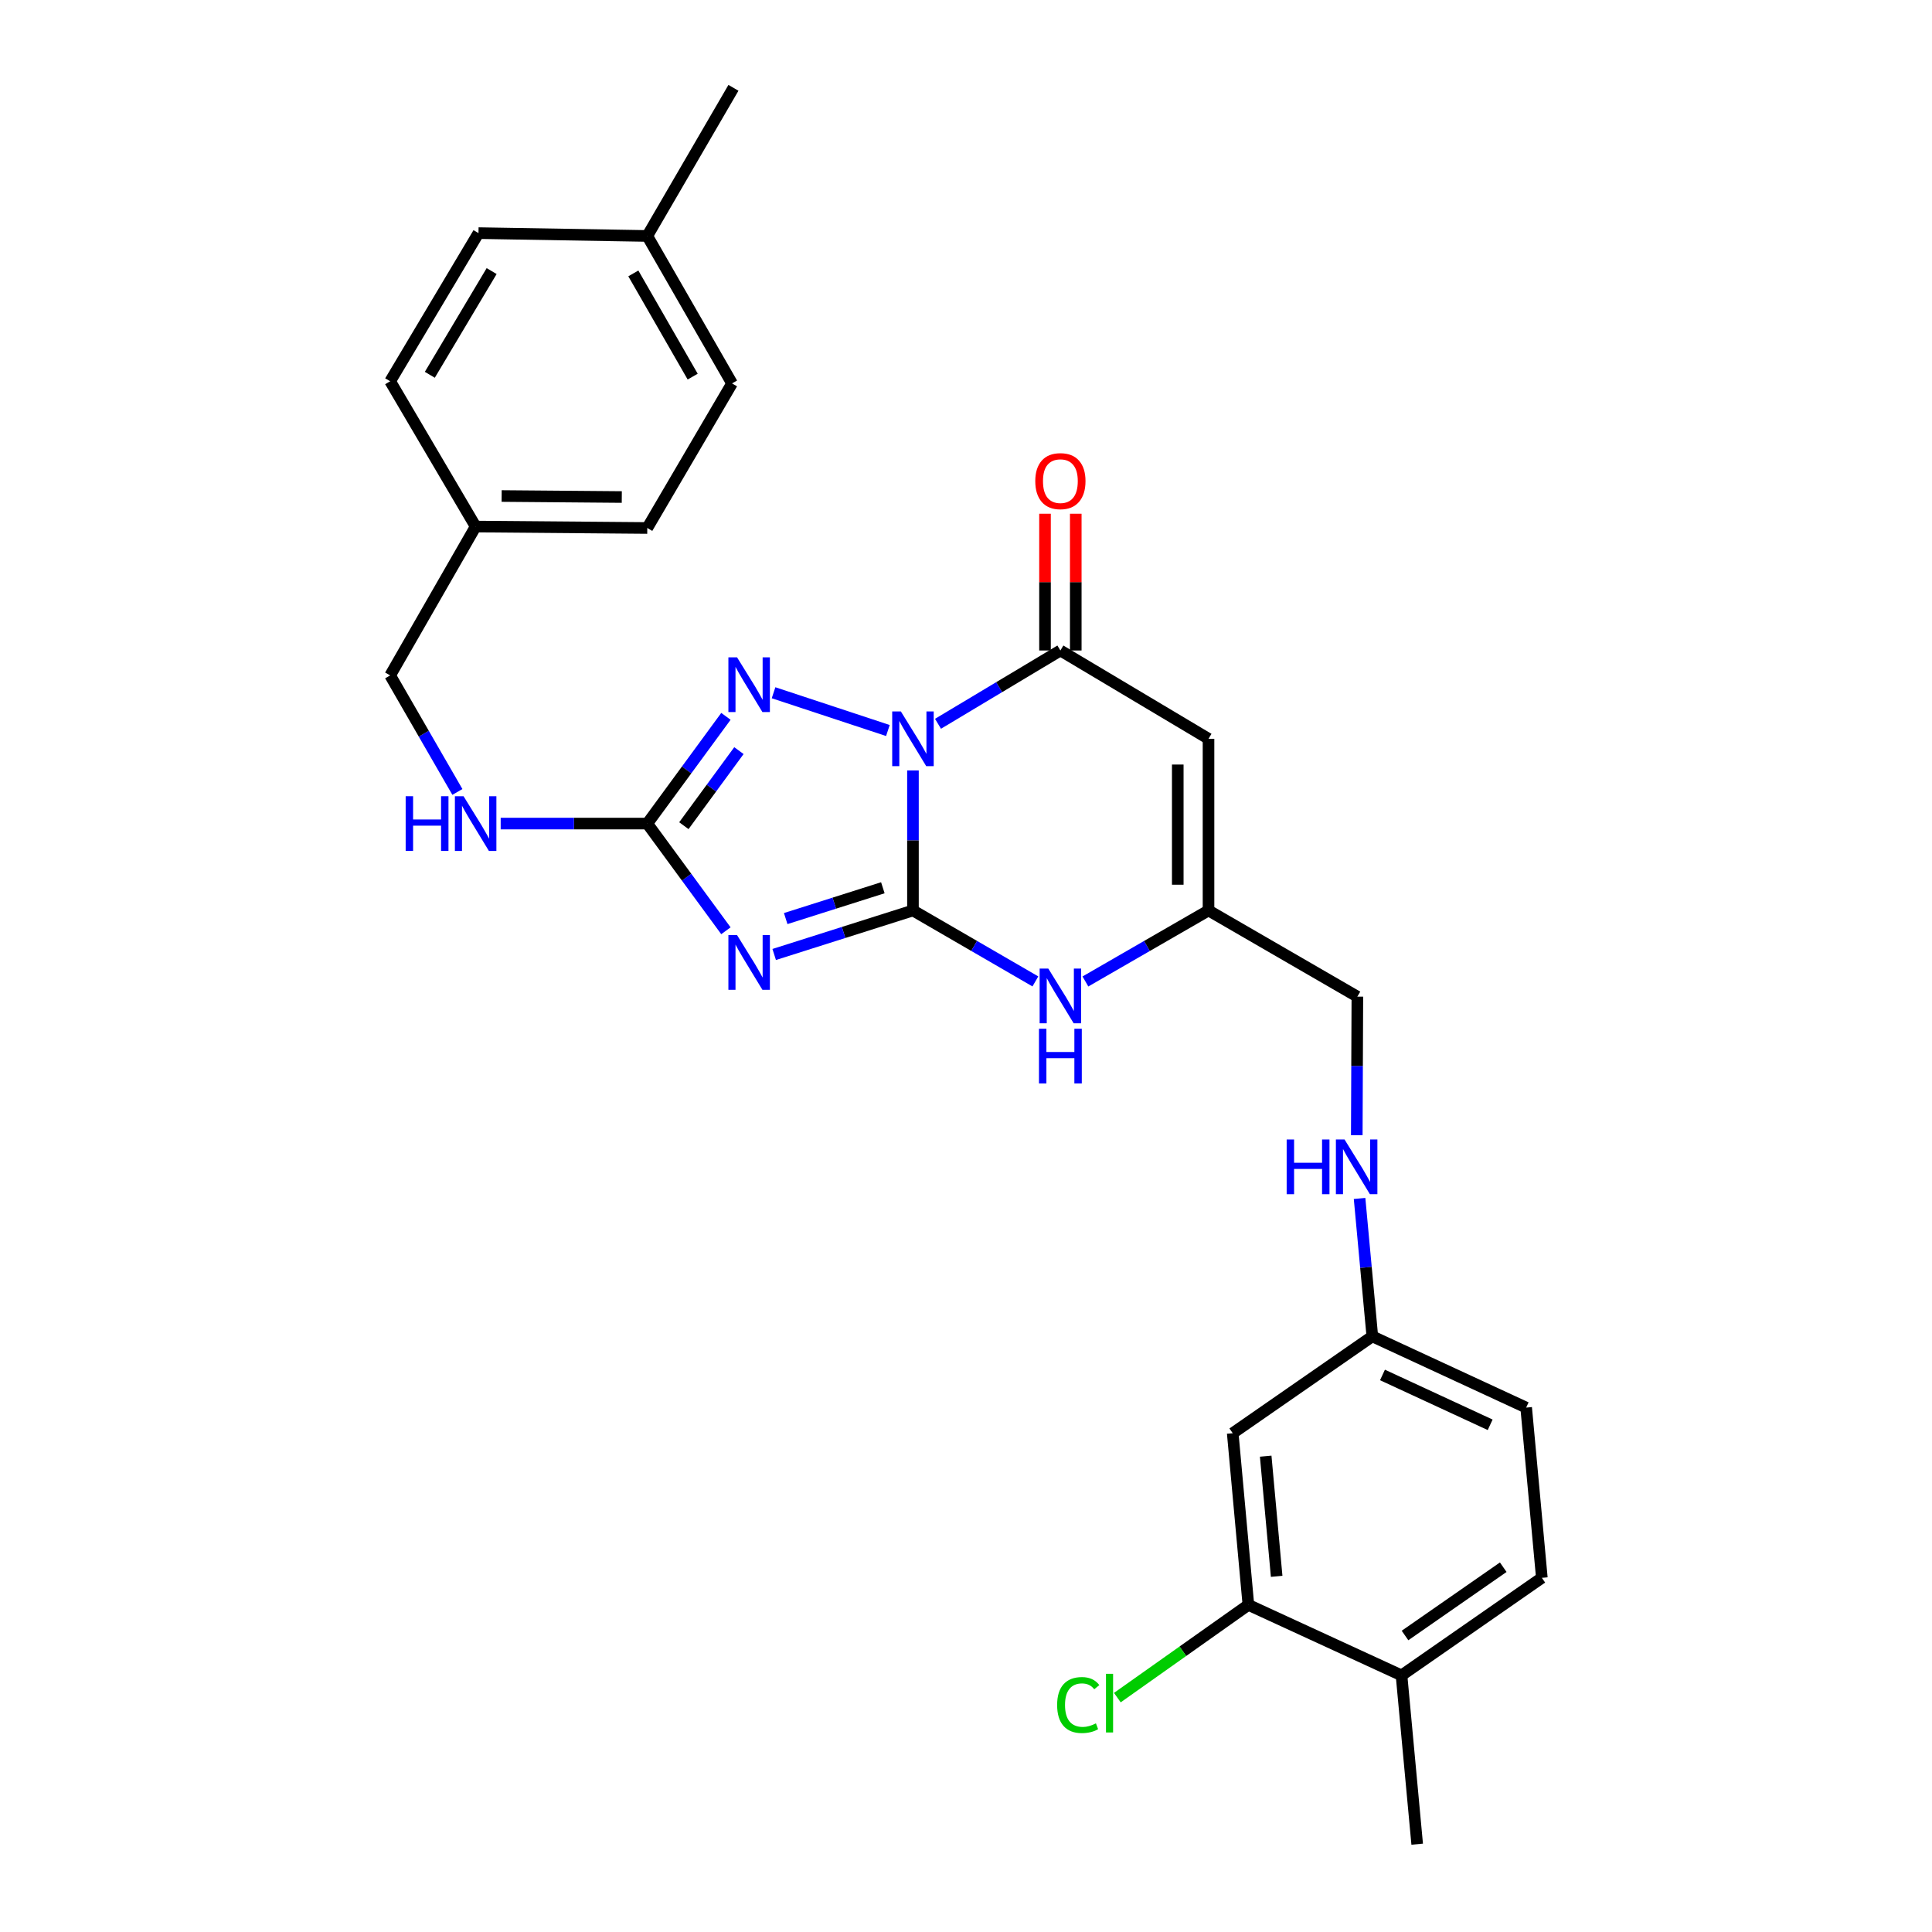 <?xml version='1.0' encoding='iso-8859-1'?>
<svg version='1.1' baseProfile='full'
              xmlns='http://www.w3.org/2000/svg'
                      xmlns:rdkit='http://www.rdkit.org/xml'
                      xmlns:xlink='http://www.w3.org/1999/xlink'
                  xml:space='preserve'
width='1000px' height='1000px' viewBox='0 0 1000 1000'>
<!-- END OF HEADER -->
<rect style='opacity:1.0;fill:#FFFFFF;stroke:none' width='1000' height='1000' x='0' y='0'> </rect>
<path class='bond-0' d='M 472.545,398.779 L 472.545,435.017' style='fill:none;fill-rule:evenodd;stroke:#0000FF;stroke-width:6px;stroke-linecap:butt;stroke-linejoin:miter;stroke-opacity:1' />
<path class='bond-0' d='M 472.545,435.017 L 472.545,471.254' style='fill:none;fill-rule:evenodd;stroke:#000000;stroke-width:6px;stroke-linecap:butt;stroke-linejoin:miter;stroke-opacity:1' />
<path class='bond-2' d='M 459.572,378.113 L 400.387,358.566' style='fill:none;fill-rule:evenodd;stroke:#0000FF;stroke-width:6px;stroke-linecap:butt;stroke-linejoin:miter;stroke-opacity:1' />
<path class='bond-3' d='M 485.509,374.633 L 517.181,355.663' style='fill:none;fill-rule:evenodd;stroke:#0000FF;stroke-width:6px;stroke-linecap:butt;stroke-linejoin:miter;stroke-opacity:1' />
<path class='bond-3' d='M 517.181,355.663 L 548.854,336.692' style='fill:none;fill-rule:evenodd;stroke:#000000;stroke-width:6px;stroke-linecap:butt;stroke-linejoin:miter;stroke-opacity:1' />
<path class='bond-1' d='M 472.545,471.254 L 436.632,482.647' style='fill:none;fill-rule:evenodd;stroke:#000000;stroke-width:6px;stroke-linecap:butt;stroke-linejoin:miter;stroke-opacity:1' />
<path class='bond-1' d='M 436.632,482.647 L 400.72,494.039' style='fill:none;fill-rule:evenodd;stroke:#0000FF;stroke-width:6px;stroke-linecap:butt;stroke-linejoin:miter;stroke-opacity:1' />
<path class='bond-1' d='M 456.958,459.501 L 431.82,467.476' style='fill:none;fill-rule:evenodd;stroke:#000000;stroke-width:6px;stroke-linecap:butt;stroke-linejoin:miter;stroke-opacity:1' />
<path class='bond-1' d='M 431.82,467.476 L 406.681,475.451' style='fill:none;fill-rule:evenodd;stroke:#0000FF;stroke-width:6px;stroke-linecap:butt;stroke-linejoin:miter;stroke-opacity:1' />
<path class='bond-6' d='M 472.545,471.254 L 504.227,489.617' style='fill:none;fill-rule:evenodd;stroke:#000000;stroke-width:6px;stroke-linecap:butt;stroke-linejoin:miter;stroke-opacity:1' />
<path class='bond-6' d='M 504.227,489.617 L 535.909,507.98' style='fill:none;fill-rule:evenodd;stroke:#0000FF;stroke-width:6px;stroke-linecap:butt;stroke-linejoin:miter;stroke-opacity:1' />
<path class='bond-28' d='M 375.733,481.764 L 355.382,454.023' style='fill:none;fill-rule:evenodd;stroke:#0000FF;stroke-width:6px;stroke-linecap:butt;stroke-linejoin:miter;stroke-opacity:1' />
<path class='bond-28' d='M 355.382,454.023 L 335.03,426.282' style='fill:none;fill-rule:evenodd;stroke:#000000;stroke-width:6px;stroke-linecap:butt;stroke-linejoin:miter;stroke-opacity:1' />
<path class='bond-4' d='M 375.736,370.783 L 355.383,398.533' style='fill:none;fill-rule:evenodd;stroke:#0000FF;stroke-width:6px;stroke-linecap:butt;stroke-linejoin:miter;stroke-opacity:1' />
<path class='bond-4' d='M 355.383,398.533 L 335.03,426.282' style='fill:none;fill-rule:evenodd;stroke:#000000;stroke-width:6px;stroke-linecap:butt;stroke-linejoin:miter;stroke-opacity:1' />
<path class='bond-4' d='M 382.464,388.521 L 368.217,407.946' style='fill:none;fill-rule:evenodd;stroke:#0000FF;stroke-width:6px;stroke-linecap:butt;stroke-linejoin:miter;stroke-opacity:1' />
<path class='bond-4' d='M 368.217,407.946 L 353.97,427.37' style='fill:none;fill-rule:evenodd;stroke:#000000;stroke-width:6px;stroke-linecap:butt;stroke-linejoin:miter;stroke-opacity:1' />
<path class='bond-5' d='M 548.854,336.692 L 625.525,382.398' style='fill:none;fill-rule:evenodd;stroke:#000000;stroke-width:6px;stroke-linecap:butt;stroke-linejoin:miter;stroke-opacity:1' />
<path class='bond-11' d='M 556.812,336.692 L 556.812,301.298' style='fill:none;fill-rule:evenodd;stroke:#000000;stroke-width:6px;stroke-linecap:butt;stroke-linejoin:miter;stroke-opacity:1' />
<path class='bond-11' d='M 556.812,301.298 L 556.812,265.904' style='fill:none;fill-rule:evenodd;stroke:#FF0000;stroke-width:6px;stroke-linecap:butt;stroke-linejoin:miter;stroke-opacity:1' />
<path class='bond-11' d='M 540.895,336.692 L 540.895,301.298' style='fill:none;fill-rule:evenodd;stroke:#000000;stroke-width:6px;stroke-linecap:butt;stroke-linejoin:miter;stroke-opacity:1' />
<path class='bond-11' d='M 540.895,301.298 L 540.895,265.904' style='fill:none;fill-rule:evenodd;stroke:#FF0000;stroke-width:6px;stroke-linecap:butt;stroke-linejoin:miter;stroke-opacity:1' />
<path class='bond-9' d='M 335.03,426.282 L 297.091,426.282' style='fill:none;fill-rule:evenodd;stroke:#000000;stroke-width:6px;stroke-linecap:butt;stroke-linejoin:miter;stroke-opacity:1' />
<path class='bond-9' d='M 297.091,426.282 L 259.153,426.282' style='fill:none;fill-rule:evenodd;stroke:#0000FF;stroke-width:6px;stroke-linecap:butt;stroke-linejoin:miter;stroke-opacity:1' />
<path class='bond-7' d='M 625.525,382.398 L 625.525,471.254' style='fill:none;fill-rule:evenodd;stroke:#000000;stroke-width:6px;stroke-linecap:butt;stroke-linejoin:miter;stroke-opacity:1' />
<path class='bond-7' d='M 609.609,395.726 L 609.609,457.925' style='fill:none;fill-rule:evenodd;stroke:#000000;stroke-width:6px;stroke-linecap:butt;stroke-linejoin:miter;stroke-opacity:1' />
<path class='bond-29' d='M 561.806,508.011 L 593.666,489.632' style='fill:none;fill-rule:evenodd;stroke:#0000FF;stroke-width:6px;stroke-linecap:butt;stroke-linejoin:miter;stroke-opacity:1' />
<path class='bond-29' d='M 593.666,489.632 L 625.525,471.254' style='fill:none;fill-rule:evenodd;stroke:#000000;stroke-width:6px;stroke-linecap:butt;stroke-linejoin:miter;stroke-opacity:1' />
<path class='bond-15' d='M 625.525,471.254 L 702.567,515.854' style='fill:none;fill-rule:evenodd;stroke:#000000;stroke-width:6px;stroke-linecap:butt;stroke-linejoin:miter;stroke-opacity:1' />
<path class='bond-8' d='M 646.163,830.683 L 638.054,741.827' style='fill:none;fill-rule:evenodd;stroke:#000000;stroke-width:6px;stroke-linecap:butt;stroke-linejoin:miter;stroke-opacity:1' />
<path class='bond-8' d='M 660.797,815.908 L 655.121,753.709' style='fill:none;fill-rule:evenodd;stroke:#000000;stroke-width:6px;stroke-linecap:butt;stroke-linejoin:miter;stroke-opacity:1' />
<path class='bond-17' d='M 646.163,830.683 L 612.248,854.683' style='fill:none;fill-rule:evenodd;stroke:#000000;stroke-width:6px;stroke-linecap:butt;stroke-linejoin:miter;stroke-opacity:1' />
<path class='bond-17' d='M 612.248,854.683 L 578.334,878.684' style='fill:none;fill-rule:evenodd;stroke:#00CC00;stroke-width:6px;stroke-linecap:butt;stroke-linejoin:miter;stroke-opacity:1' />
<path class='bond-31' d='M 646.163,830.683 L 725.425,867.175' style='fill:none;fill-rule:evenodd;stroke:#000000;stroke-width:6px;stroke-linecap:butt;stroke-linejoin:miter;stroke-opacity:1' />
<path class='bond-18' d='M 236.745,409.909 L 219.345,379.751' style='fill:none;fill-rule:evenodd;stroke:#0000FF;stroke-width:6px;stroke-linecap:butt;stroke-linejoin:miter;stroke-opacity:1' />
<path class='bond-18' d='M 219.345,379.751 L 201.945,349.593' style='fill:none;fill-rule:evenodd;stroke:#000000;stroke-width:6px;stroke-linecap:butt;stroke-linejoin:miter;stroke-opacity:1' />
<path class='bond-10' d='M 638.054,741.827 L 710.313,691.7' style='fill:none;fill-rule:evenodd;stroke:#000000;stroke-width:6px;stroke-linecap:butt;stroke-linejoin:miter;stroke-opacity:1' />
<path class='bond-12' d='M 725.425,867.175 L 798.055,816.677' style='fill:none;fill-rule:evenodd;stroke:#000000;stroke-width:6px;stroke-linecap:butt;stroke-linejoin:miter;stroke-opacity:1' />
<path class='bond-12' d='M 727.233,846.532 L 778.075,811.184' style='fill:none;fill-rule:evenodd;stroke:#000000;stroke-width:6px;stroke-linecap:butt;stroke-linejoin:miter;stroke-opacity:1' />
<path class='bond-26' d='M 725.425,867.175 L 733.533,954.545' style='fill:none;fill-rule:evenodd;stroke:#000000;stroke-width:6px;stroke-linecap:butt;stroke-linejoin:miter;stroke-opacity:1' />
<path class='bond-13' d='M 702.265,587.596 L 702.416,551.725' style='fill:none;fill-rule:evenodd;stroke:#0000FF;stroke-width:6px;stroke-linecap:butt;stroke-linejoin:miter;stroke-opacity:1' />
<path class='bond-13' d='M 702.416,551.725 L 702.567,515.854' style='fill:none;fill-rule:evenodd;stroke:#000000;stroke-width:6px;stroke-linecap:butt;stroke-linejoin:miter;stroke-opacity:1' />
<path class='bond-14' d='M 703.71,620.321 L 707.012,656.011' style='fill:none;fill-rule:evenodd;stroke:#0000FF;stroke-width:6px;stroke-linecap:butt;stroke-linejoin:miter;stroke-opacity:1' />
<path class='bond-14' d='M 707.012,656.011 L 710.313,691.7' style='fill:none;fill-rule:evenodd;stroke:#000000;stroke-width:6px;stroke-linecap:butt;stroke-linejoin:miter;stroke-opacity:1' />
<path class='bond-20' d='M 710.313,691.7 L 789.938,728.564' style='fill:none;fill-rule:evenodd;stroke:#000000;stroke-width:6px;stroke-linecap:butt;stroke-linejoin:miter;stroke-opacity:1' />
<path class='bond-20' d='M 715.57,711.673 L 771.307,737.477' style='fill:none;fill-rule:evenodd;stroke:#000000;stroke-width:6px;stroke-linecap:butt;stroke-linejoin:miter;stroke-opacity:1' />
<path class='bond-16' d='M 798.055,816.677 L 789.938,728.564' style='fill:none;fill-rule:evenodd;stroke:#000000;stroke-width:6px;stroke-linecap:butt;stroke-linejoin:miter;stroke-opacity:1' />
<path class='bond-19' d='M 201.945,349.593 L 246.192,272.542' style='fill:none;fill-rule:evenodd;stroke:#000000;stroke-width:6px;stroke-linecap:butt;stroke-linejoin:miter;stroke-opacity:1' />
<path class='bond-22' d='M 246.192,272.542 L 201.945,197.347' style='fill:none;fill-rule:evenodd;stroke:#000000;stroke-width:6px;stroke-linecap:butt;stroke-linejoin:miter;stroke-opacity:1' />
<path class='bond-23' d='M 246.192,272.542 L 335.03,273.284' style='fill:none;fill-rule:evenodd;stroke:#000000;stroke-width:6px;stroke-linecap:butt;stroke-linejoin:miter;stroke-opacity:1' />
<path class='bond-23' d='M 259.65,256.737 L 321.837,257.257' style='fill:none;fill-rule:evenodd;stroke:#000000;stroke-width:6px;stroke-linecap:butt;stroke-linejoin:miter;stroke-opacity:1' />
<path class='bond-21' d='M 335.03,122.135 L 378.905,198.452' style='fill:none;fill-rule:evenodd;stroke:#000000;stroke-width:6px;stroke-linecap:butt;stroke-linejoin:miter;stroke-opacity:1' />
<path class='bond-21' d='M 327.813,141.515 L 358.526,194.937' style='fill:none;fill-rule:evenodd;stroke:#000000;stroke-width:6px;stroke-linecap:butt;stroke-linejoin:miter;stroke-opacity:1' />
<path class='bond-27' d='M 335.03,122.135 L 379.63,45.455' style='fill:none;fill-rule:evenodd;stroke:#000000;stroke-width:6px;stroke-linecap:butt;stroke-linejoin:miter;stroke-opacity:1' />
<path class='bond-30' d='M 335.03,122.135 L 247.659,120.658' style='fill:none;fill-rule:evenodd;stroke:#000000;stroke-width:6px;stroke-linecap:butt;stroke-linejoin:miter;stroke-opacity:1' />
<path class='bond-24' d='M 201.945,197.347 L 247.659,120.658' style='fill:none;fill-rule:evenodd;stroke:#000000;stroke-width:6px;stroke-linecap:butt;stroke-linejoin:miter;stroke-opacity:1' />
<path class='bond-24' d='M 222.473,193.993 L 254.474,140.311' style='fill:none;fill-rule:evenodd;stroke:#000000;stroke-width:6px;stroke-linecap:butt;stroke-linejoin:miter;stroke-opacity:1' />
<path class='bond-25' d='M 335.03,273.284 L 378.905,198.452' style='fill:none;fill-rule:evenodd;stroke:#000000;stroke-width:6px;stroke-linecap:butt;stroke-linejoin:miter;stroke-opacity:1' />
<path  class='atom-0' d='M 466.285 368.238
L 475.565 383.238
Q 476.485 384.718, 477.965 387.398
Q 479.445 390.078, 479.525 390.238
L 479.525 368.238
L 483.285 368.238
L 483.285 396.558
L 479.405 396.558
L 469.445 380.158
Q 468.285 378.238, 467.045 376.038
Q 465.845 373.838, 465.485 373.158
L 465.485 396.558
L 461.805 396.558
L 461.805 368.238
L 466.285 368.238
' fill='#0000FF'/>
<path  class='atom-2' d='M 381.496 483.992
L 390.776 498.992
Q 391.696 500.472, 393.176 503.152
Q 394.656 505.832, 394.736 505.992
L 394.736 483.992
L 398.496 483.992
L 398.496 512.312
L 394.616 512.312
L 384.656 495.912
Q 383.496 493.992, 382.256 491.792
Q 381.056 489.592, 380.696 488.912
L 380.696 512.312
L 377.016 512.312
L 377.016 483.992
L 381.496 483.992
' fill='#0000FF'/>
<path  class='atom-3' d='M 381.496 340.234
L 390.776 355.234
Q 391.696 356.714, 393.176 359.394
Q 394.656 362.074, 394.736 362.234
L 394.736 340.234
L 398.496 340.234
L 398.496 368.554
L 394.616 368.554
L 384.656 352.154
Q 383.496 350.234, 382.256 348.034
Q 381.056 345.834, 380.696 345.154
L 380.696 368.554
L 377.016 368.554
L 377.016 340.234
L 381.496 340.234
' fill='#0000FF'/>
<path  class='atom-7' d='M 542.594 501.323
L 551.874 516.323
Q 552.794 517.803, 554.274 520.483
Q 555.754 523.163, 555.834 523.323
L 555.834 501.323
L 559.594 501.323
L 559.594 529.643
L 555.714 529.643
L 545.754 513.243
Q 544.594 511.323, 543.354 509.123
Q 542.154 506.923, 541.794 506.243
L 541.794 529.643
L 538.114 529.643
L 538.114 501.323
L 542.594 501.323
' fill='#0000FF'/>
<path  class='atom-7' d='M 537.774 532.475
L 541.614 532.475
L 541.614 544.515
L 556.094 544.515
L 556.094 532.475
L 559.934 532.475
L 559.934 560.795
L 556.094 560.795
L 556.094 547.715
L 541.614 547.715
L 541.614 560.795
L 537.774 560.795
L 537.774 532.475
' fill='#0000FF'/>
<path  class='atom-10' d='M 209.972 412.122
L 213.812 412.122
L 213.812 424.162
L 228.292 424.162
L 228.292 412.122
L 232.132 412.122
L 232.132 440.442
L 228.292 440.442
L 228.292 427.362
L 213.812 427.362
L 213.812 440.442
L 209.972 440.442
L 209.972 412.122
' fill='#0000FF'/>
<path  class='atom-10' d='M 239.932 412.122
L 249.212 427.122
Q 250.132 428.602, 251.612 431.282
Q 253.092 433.962, 253.172 434.122
L 253.172 412.122
L 256.932 412.122
L 256.932 440.442
L 253.052 440.442
L 243.092 424.042
Q 241.932 422.122, 240.692 419.922
Q 239.492 417.722, 239.132 417.042
L 239.132 440.442
L 235.452 440.442
L 235.452 412.122
L 239.932 412.122
' fill='#0000FF'/>
<path  class='atom-12' d='M 535.854 249.03
Q 535.854 242.23, 539.214 238.43
Q 542.574 234.63, 548.854 234.63
Q 555.134 234.63, 558.494 238.43
Q 561.854 242.23, 561.854 249.03
Q 561.854 255.91, 558.454 259.83
Q 555.054 263.71, 548.854 263.71
Q 542.614 263.71, 539.214 259.83
Q 535.854 255.95, 535.854 249.03
M 548.854 260.51
Q 553.174 260.51, 555.494 257.63
Q 557.854 254.71, 557.854 249.03
Q 557.854 243.47, 555.494 240.67
Q 553.174 237.83, 548.854 237.83
Q 544.534 237.83, 542.174 240.63
Q 539.854 243.43, 539.854 249.03
Q 539.854 254.75, 542.174 257.63
Q 544.534 260.51, 548.854 260.51
' fill='#FF0000'/>
<path  class='atom-14' d='M 665.976 589.799
L 669.816 589.799
L 669.816 601.839
L 684.296 601.839
L 684.296 589.799
L 688.136 589.799
L 688.136 618.119
L 684.296 618.119
L 684.296 605.039
L 669.816 605.039
L 669.816 618.119
L 665.976 618.119
L 665.976 589.799
' fill='#0000FF'/>
<path  class='atom-14' d='M 695.936 589.799
L 705.216 604.799
Q 706.136 606.279, 707.616 608.959
Q 709.096 611.639, 709.176 611.799
L 709.176 589.799
L 712.936 589.799
L 712.936 618.119
L 709.056 618.119
L 699.096 601.719
Q 697.936 599.799, 696.696 597.599
Q 695.496 595.399, 695.136 594.719
L 695.136 618.119
L 691.456 618.119
L 691.456 589.799
L 695.936 589.799
' fill='#0000FF'/>
<path  class='atom-18' d='M 547.173 882.524
Q 547.173 875.484, 550.453 871.804
Q 553.773 868.084, 560.053 868.084
Q 565.893 868.084, 569.013 872.204
L 566.373 874.364
Q 564.093 871.364, 560.053 871.364
Q 555.773 871.364, 553.493 874.244
Q 551.253 877.084, 551.253 882.524
Q 551.253 888.124, 553.573 891.004
Q 555.933 893.884, 560.493 893.884
Q 563.613 893.884, 567.253 892.004
L 568.373 895.004
Q 566.893 895.964, 564.653 896.524
Q 562.413 897.084, 559.933 897.084
Q 553.773 897.084, 550.453 893.324
Q 547.173 889.564, 547.173 882.524
' fill='#00CC00'/>
<path  class='atom-18' d='M 572.453 866.364
L 576.133 866.364
L 576.133 896.724
L 572.453 896.724
L 572.453 866.364
' fill='#00CC00'/>
</svg>
